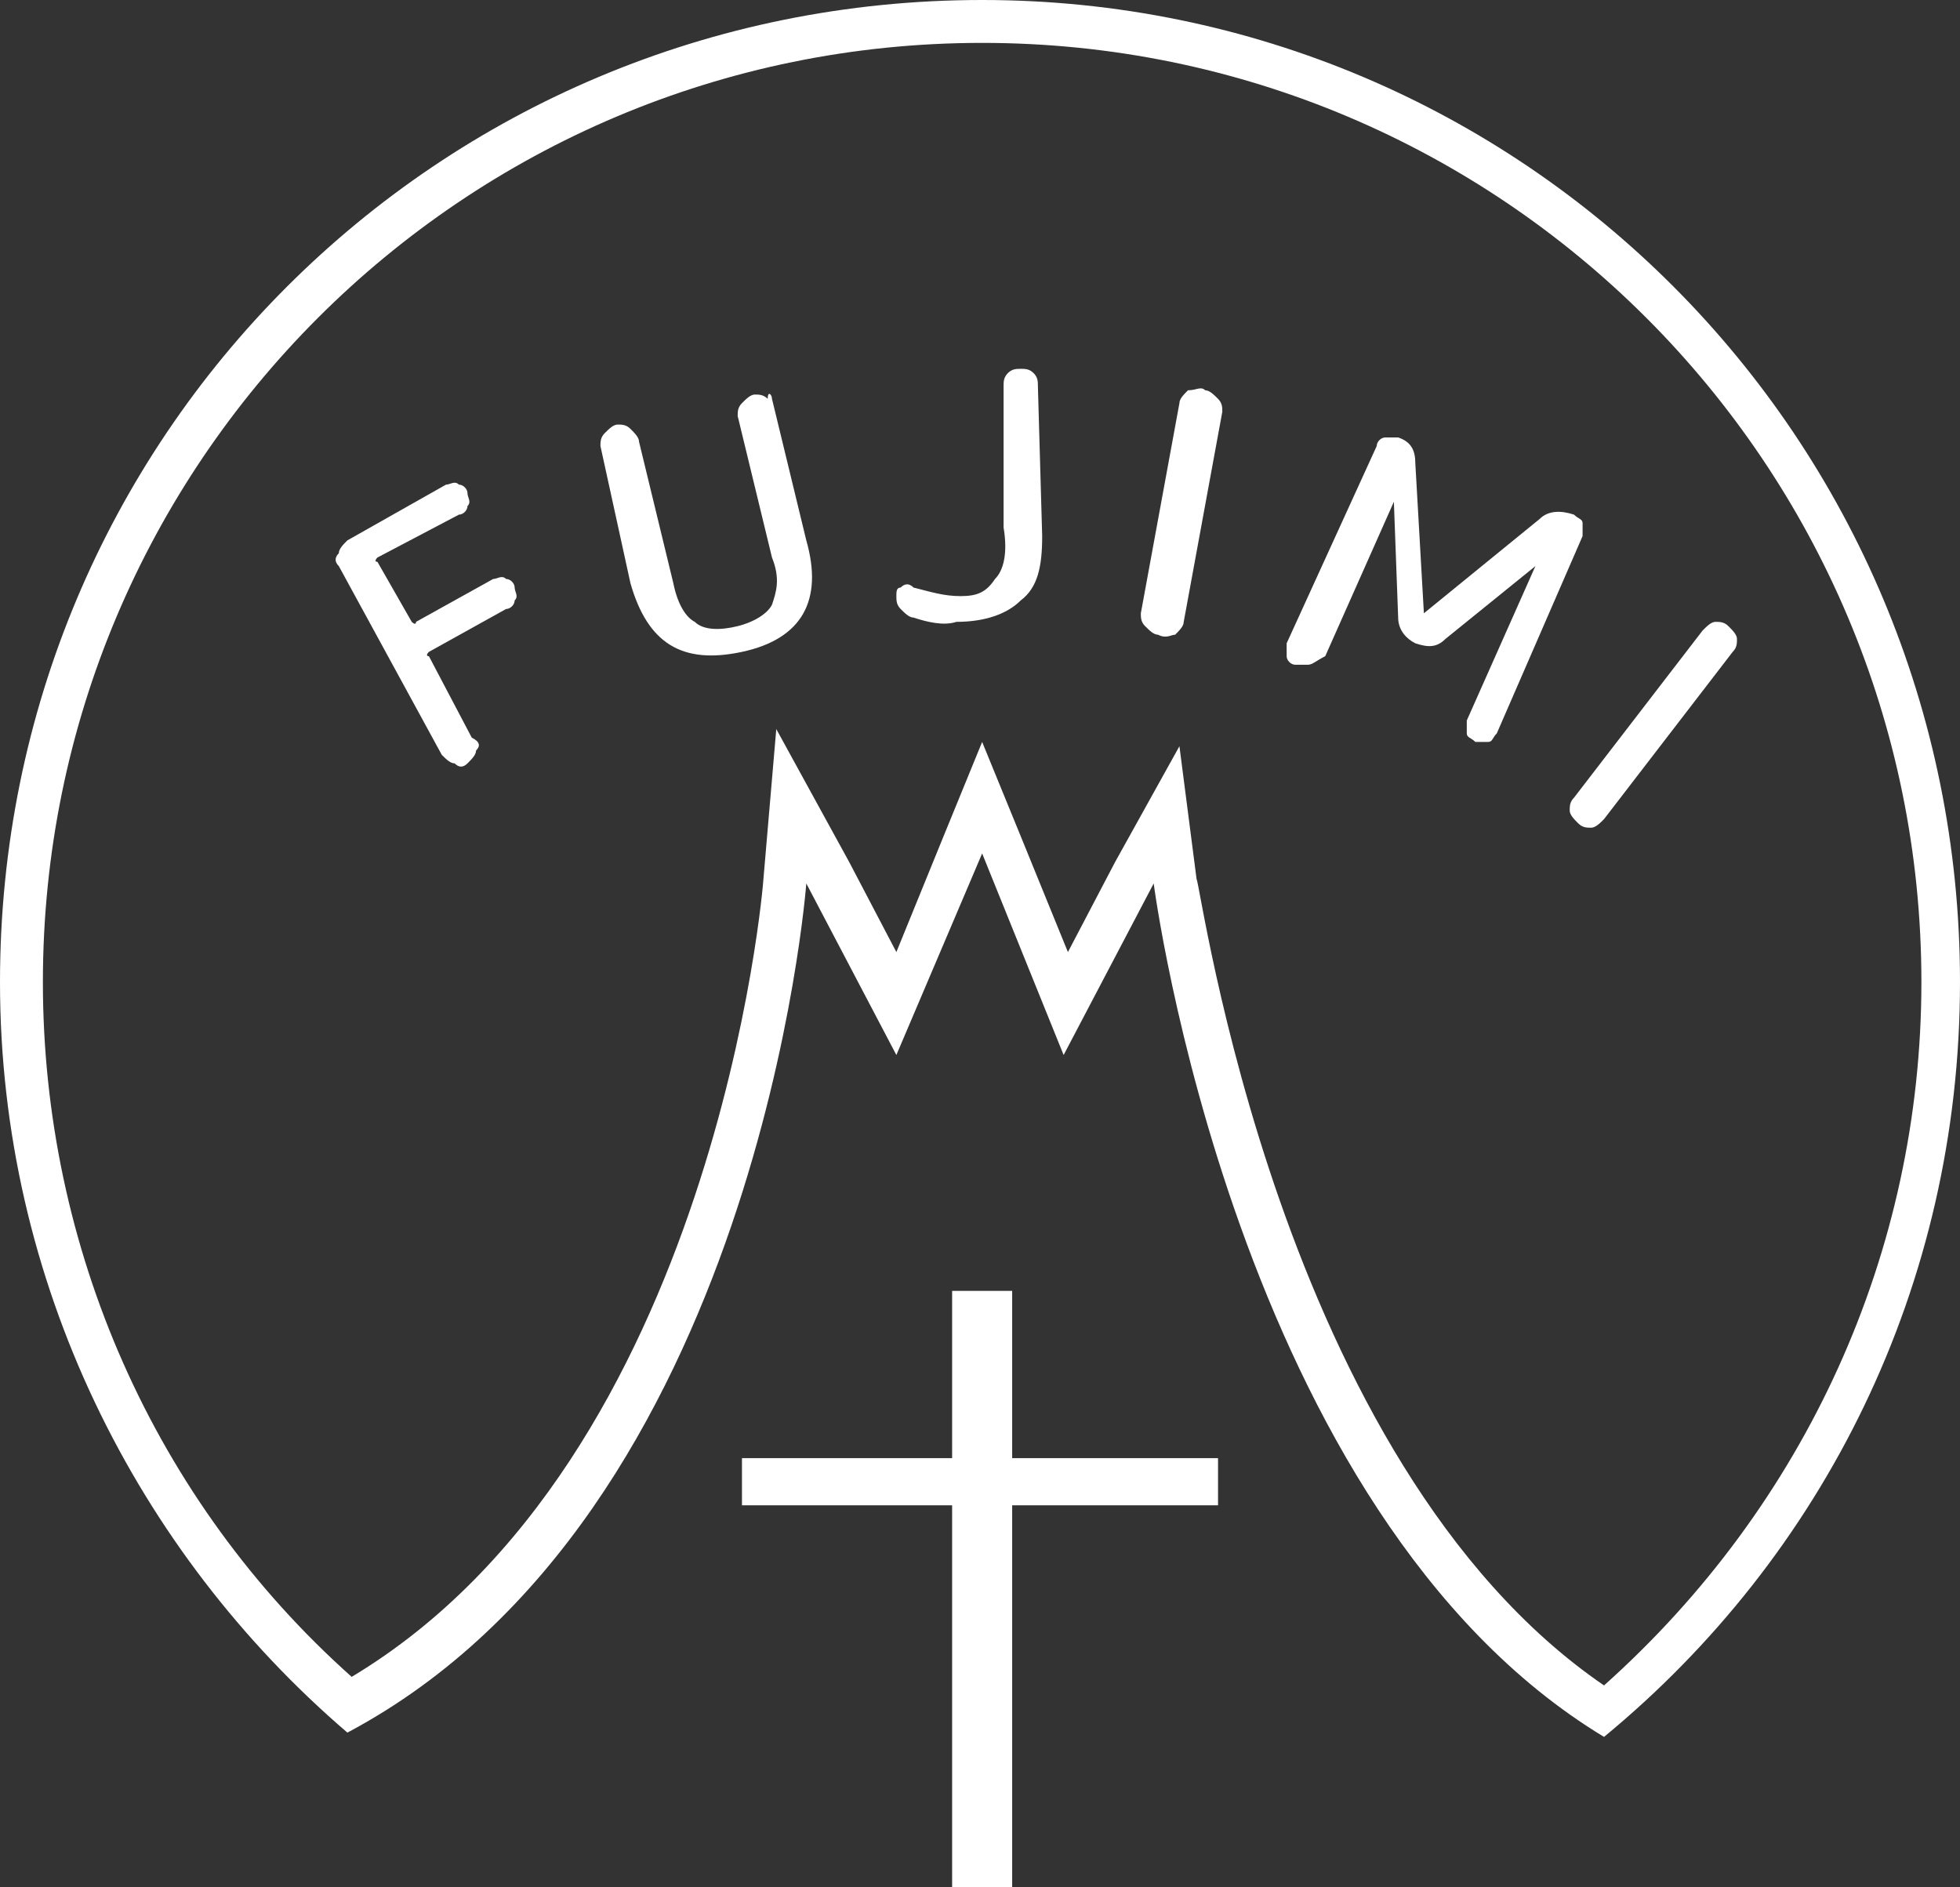 <?xml version="1.0" encoding="utf-8"?>
<!-- Generator: Adobe Illustrator 24.3.0, SVG Export Plug-In . SVG Version: 6.00 Build 0)  -->
<svg version="1.1" id="上尾富士見幼稚園.svg"
	 xmlns="http://www.w3.org/2000/svg" xmlns:xlink="http://www.w3.org/1999/xlink" x="0px" y="0px" width="45.7px" height="44px"
	 viewBox="0 0 45.7 44" style="enable-background:new 0 0 45.7 44;" xml:space="preserve">
<rect x="0" y="0" width="45.7" height="44" fill="#333333" stroke="none"/>
<style type="text/css">
	.st0{fill:#FFFFFF;}
</style>
<g>
	<g>
		<path class="st0" d="M22.9,1C35,1,44.8,10.8,44.8,22.9c0,6.3-2.7,12.2-7.4,16.4c-7.6-5.2-9.4-18.7-9.5-18.8l-0.4-3.1L26,20.1
			l-1.1,2.1l-1.1-2.7l-0.9-2.2L22,19.5l-1.1,2.7l-1.1-2.1L18.1,17l-0.3,3.5c0,0.1-1.1,13.5-9.6,18.6C3.6,35,1,29.1,1,22.9
			C1,10.8,10.8,1,22.9,1 M22.9,0C10.2,0,0,10.2,0,22.9c0,7,3.2,13.3,8.1,17.5c9.6-5.1,10.7-19.8,10.7-19.8l2.1,4l2-4.7l1.9,4.7
			l2.1-4c0,0,1.9,14.7,10.5,19.9c5.1-4.2,8.3-10.5,8.3-17.6C45.7,10.2,35.5,0,22.9,0L22.9,0z"/>
	</g>
	<g>
		<polygon class="st0" points="17.3,34 17.3,35.1 22.2,35.1 22.2,44 23.6,44 23.6,35.1 28.4,35.1 28.4,34 23.6,34 23.6,30.1 
			22.2,30.1 22.2,34 		"/>
	</g>
	<g>
		<path class="st0" d="M11.1,17.5c0,0.1-0.1,0.2-0.2,0.3c-0.1,0.1-0.2,0.1-0.3,0c-0.1,0-0.2-0.1-0.3-0.2l-2.4-4.4
			c-0.1-0.1-0.1-0.2,0-0.3c0-0.1,0.1-0.2,0.2-0.3l2.3-1.3c0.1,0,0.2-0.1,0.3,0c0.1,0,0.2,0.1,0.2,0.2c0,0.1,0.1,0.2,0,0.3
			c0,0.1-0.1,0.2-0.2,0.2l-1.9,1c0,0-0.1,0.1,0,0.1l0.8,1.4c0,0,0.1,0.1,0.1,0l1.8-1c0.1,0,0.2-0.1,0.3,0c0.1,0,0.2,0.1,0.2,0.2
			c0,0.1,0.1,0.2,0,0.3c0,0.1-0.1,0.2-0.2,0.2l-1.8,1c0,0-0.1,0.1,0,0.1l1,1.9C11.2,17.3,11.2,17.4,11.1,17.5z"/>
		<path class="st0" d="M17.3,15.2c-1.4,0.3-2.2-0.2-2.6-1.6L14,10.4c0-0.1,0-0.2,0.1-0.3s0.2-0.2,0.3-0.2s0.2,0,0.3,0.1
			s0.2,0.2,0.2,0.3l0.8,3.3c0.1,0.5,0.3,0.8,0.5,0.9c0.2,0.2,0.6,0.2,1,0.1c0.4-0.1,0.7-0.3,0.8-0.5c0.1-0.3,0.2-0.6,0-1.1l-0.8-3.3
			c0-0.1,0-0.2,0.1-0.3s0.2-0.2,0.3-0.2c0.1,0,0.2,0,0.3,0.1c0-0.2,0.1-0.1,0.1,0l0.8,3.3C19.2,14,18.7,14.9,17.3,15.2z"/>
		<path class="st0" d="M21.3,14.4c-0.1,0-0.2-0.1-0.3-0.2c-0.1-0.1-0.1-0.2-0.1-0.3s0-0.2,0.1-0.2c0.1-0.1,0.2-0.1,0.3,0
			c0.4,0.1,0.7,0.2,1.1,0.2s0.6-0.1,0.8-0.4c0.2-0.2,0.3-0.6,0.2-1.2V9c0-0.1,0-0.2,0.1-0.3s0.2-0.1,0.3-0.1l0,0
			c0.1,0,0.2,0,0.3,0.1c0.1,0.1,0.1,0.2,0.1,0.3l0.1,3.5c0,0.7-0.1,1.2-0.5,1.5c-0.3,0.3-0.8,0.5-1.5,0.5
			C22,14.6,21.6,14.5,21.3,14.4z"/>
		<path class="st0" d="M27,14.8c-0.1,0-0.2-0.1-0.3-0.2c-0.1-0.1-0.1-0.2-0.1-0.3l0.9-4.9c0-0.1,0.1-0.2,0.2-0.3
			c0.2,0,0.3-0.1,0.4,0l0,0c0.1,0,0.2,0.1,0.3,0.2c0.1,0.1,0.1,0.2,0.1,0.3l-0.9,4.9c0,0.1-0.1,0.2-0.2,0.3
			C27.3,14.8,27.2,14.9,27,14.8L27,14.8z"/>
		<path class="st0" d="M30.5,15.5c-0.1,0-0.2,0-0.3,0c-0.1,0-0.2-0.1-0.2-0.2s0-0.2,0-0.3l2.1-4.6c0-0.1,0.1-0.2,0.2-0.2
			c0.1,0,0.2,0,0.3,0c0.3,0.1,0.4,0.3,0.4,0.6l0.2,3.5l0,0l0,0l2.7-2.2c0.2-0.2,0.5-0.2,0.8-0.1c0.1,0.1,0.2,0.1,0.2,0.2
			c0,0.1,0,0.2,0,0.3l-2,4.6c-0.1,0.1-0.1,0.2-0.2,0.2c-0.1,0-0.2,0-0.3,0c-0.1-0.1-0.2-0.1-0.2-0.2s0-0.2,0-0.3l1.6-3.6l0,0l0,0
			l-2.1,1.7c-0.2,0.2-0.4,0.2-0.7,0.1c-0.2-0.1-0.4-0.3-0.4-0.6l-0.1-2.7l0,0l0,0l-1.6,3.6C30.7,15.4,30.6,15.5,30.5,15.5z"/>
		<path class="st0" d="M36.8,19.2c-0.1-0.1-0.2-0.2-0.2-0.3c0-0.1,0-0.2,0.1-0.3l3-3.9c0.1-0.1,0.2-0.2,0.3-0.2s0.2,0,0.3,0.1l0,0
			c0.1,0.1,0.2,0.2,0.2,0.3s0,0.2-0.1,0.3l-3,3.9c-0.1,0.1-0.2,0.2-0.3,0.2C37,19.3,36.9,19.3,36.8,19.2L36.8,19.2z"/>
	</g>
</g>
</svg>
